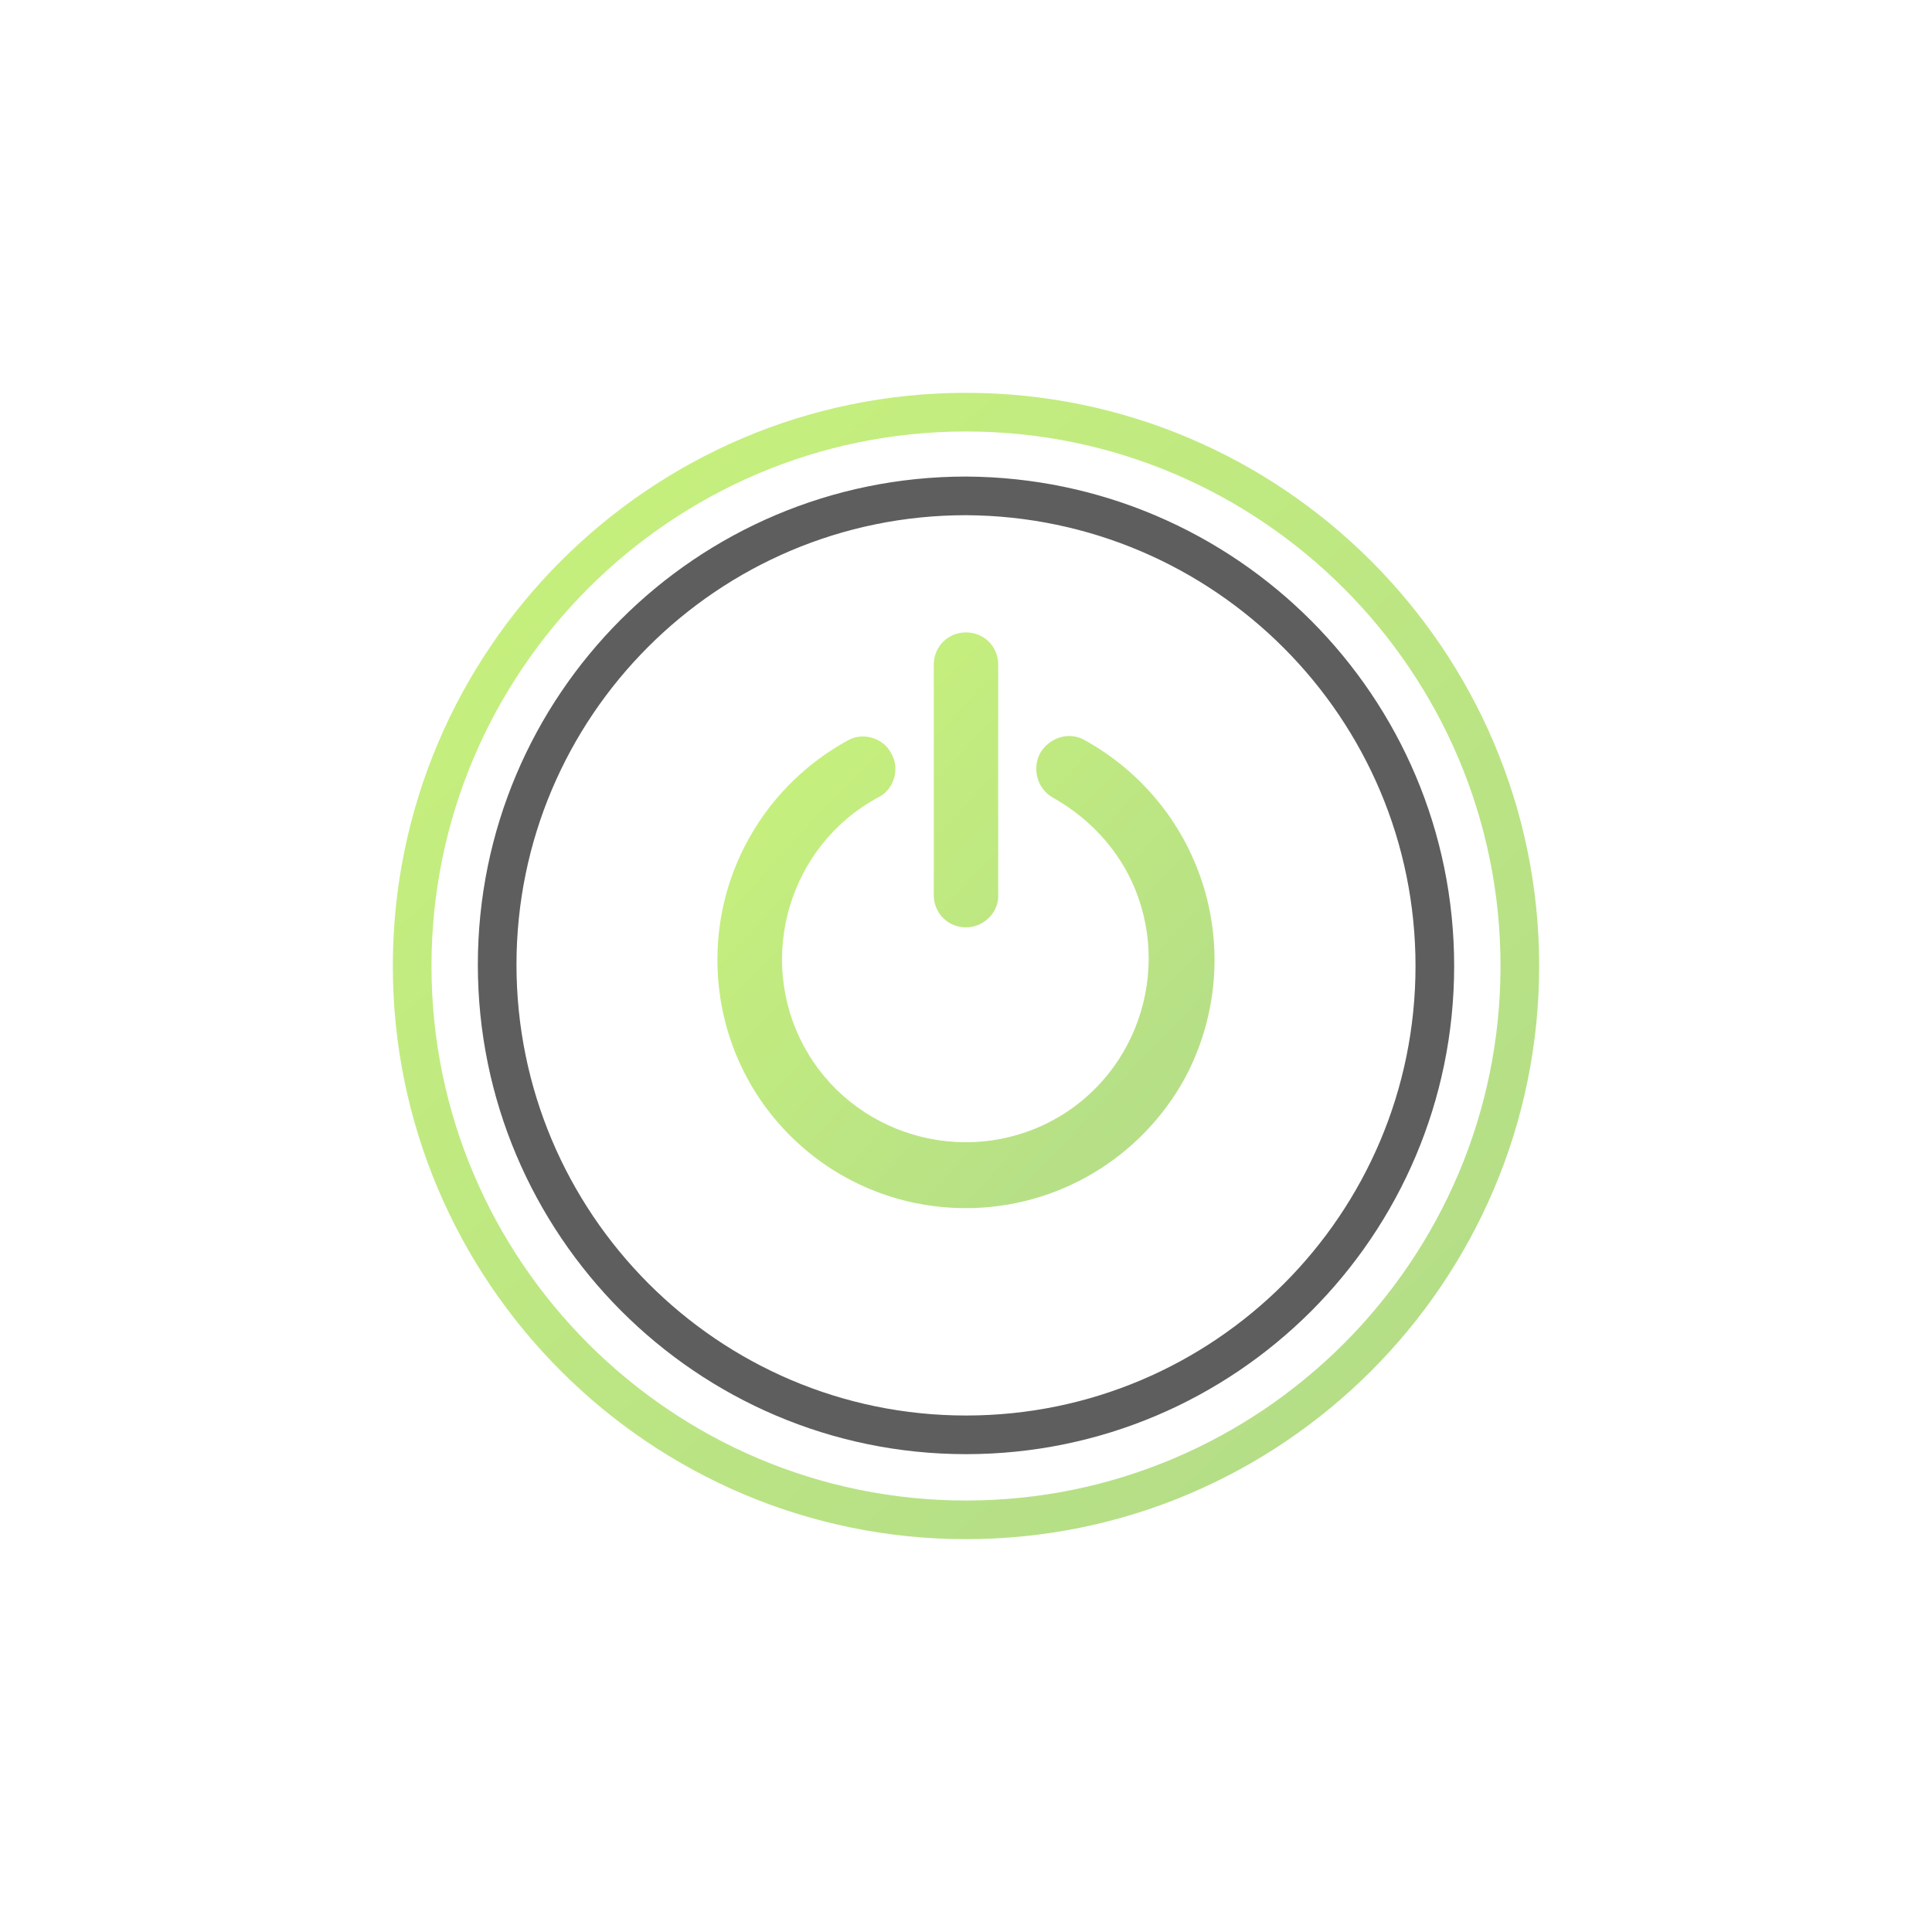 <?xml version="1.0" encoding="utf-8"?>
<!-- Generator: Adobe Illustrator 21.0.0, SVG Export Plug-In . SVG Version: 6.00 Build 0)  -->
<svg version="1.1" id="Layer_1" xmlns="http://www.w3.org/2000/svg" xmlns:xlink="http://www.w3.org/1999/xlink" x="0px" y="0px"
	 viewBox="0 0 150 150" style="enable-background:new 0 0 150 150;" xml:space="preserve">
<style type="text/css">
	.st0{fill:none;}
	.st1{fill:none;stroke:#5E5E5E;stroke-width:3;stroke-linecap:round;stroke-linejoin:round;}
	.st2{fill:none;stroke:url(#SVGID_1_);stroke-width:3;stroke-linecap:round;stroke-linejoin:round;}
	.st3{fill:url(#SVGID_2_);}
</style>
<path class="st0" d="M0,0h150v150H0V0z"/>
<path class="st1" d="M111.4,75c0,20.1-16.3,36.4-36.4,36.4S38.6,95,38.6,74.9c0-20.1,16.3-36.4,36.4-36.4
	C95.1,38.6,111.4,54.9,111.4,75C111.4,75,111.4,75,111.4,75z"/>
<linearGradient id="SVGID_1_" gradientUnits="userSpaceOnUse" x1="534.467" y1="-17.524" x2="535.587" y2="-16.265" gradientTransform="matrix(86.04 0 0 86.04 -45947.66 1541.081)">
	<stop  offset="0" style="stop-color:#C7F17C"/>
	<stop  offset="1" style="stop-color:#ADD68C"/>
</linearGradient>
<path class="st2" d="M118,75c0,23.7-19.3,43-43,43S32,98.7,32,75s19.3-43,43-43S118,51.3,118,75z"/>
<linearGradient id="SVGID_2_" gradientUnits="userSpaceOnUse" x1="483.65" y1="-7.702" x2="484.709" y2="-6.551" gradientTransform="matrix(38.63 0 0 44.7 -18623.781 399.46)">
	<stop  offset="0" style="stop-color:#C7F17C"/>
	<stop  offset="1" style="stop-color:#ADD68C"/>
</linearGradient>
<path class="st3" d="M75,72c-1.4,0-2.5-1.1-2.5-2.5V51.6c0-1.4,1.1-2.5,2.5-2.5s2.5,1.1,2.5,2.5l0,0v17.8C77.6,70.8,76.4,72,75,72
	C75,72,75,72,75,72z M75,93.8c-10.7,0-19.3-8.6-19.3-19.3c0-7.1,3.9-13.6,10.1-17c1.2-0.7,2.8-0.2,3.4,1c0.7,1.2,0.2,2.8-1,3.4
	c-6.9,3.7-9.5,12.4-5.8,19.3c3.7,6.9,12.4,9.5,19.3,5.8s9.5-12.4,5.8-19.3c-1.3-2.4-3.3-4.4-5.8-5.8c-1.2-0.7-1.6-2.3-0.9-3.5
	c0.7-1.1,2.1-1.6,3.3-1C93.6,62.6,97,74.3,92,83.7C88.6,89.9,82.1,93.8,75,93.8L75,93.8z"/>
</svg>
